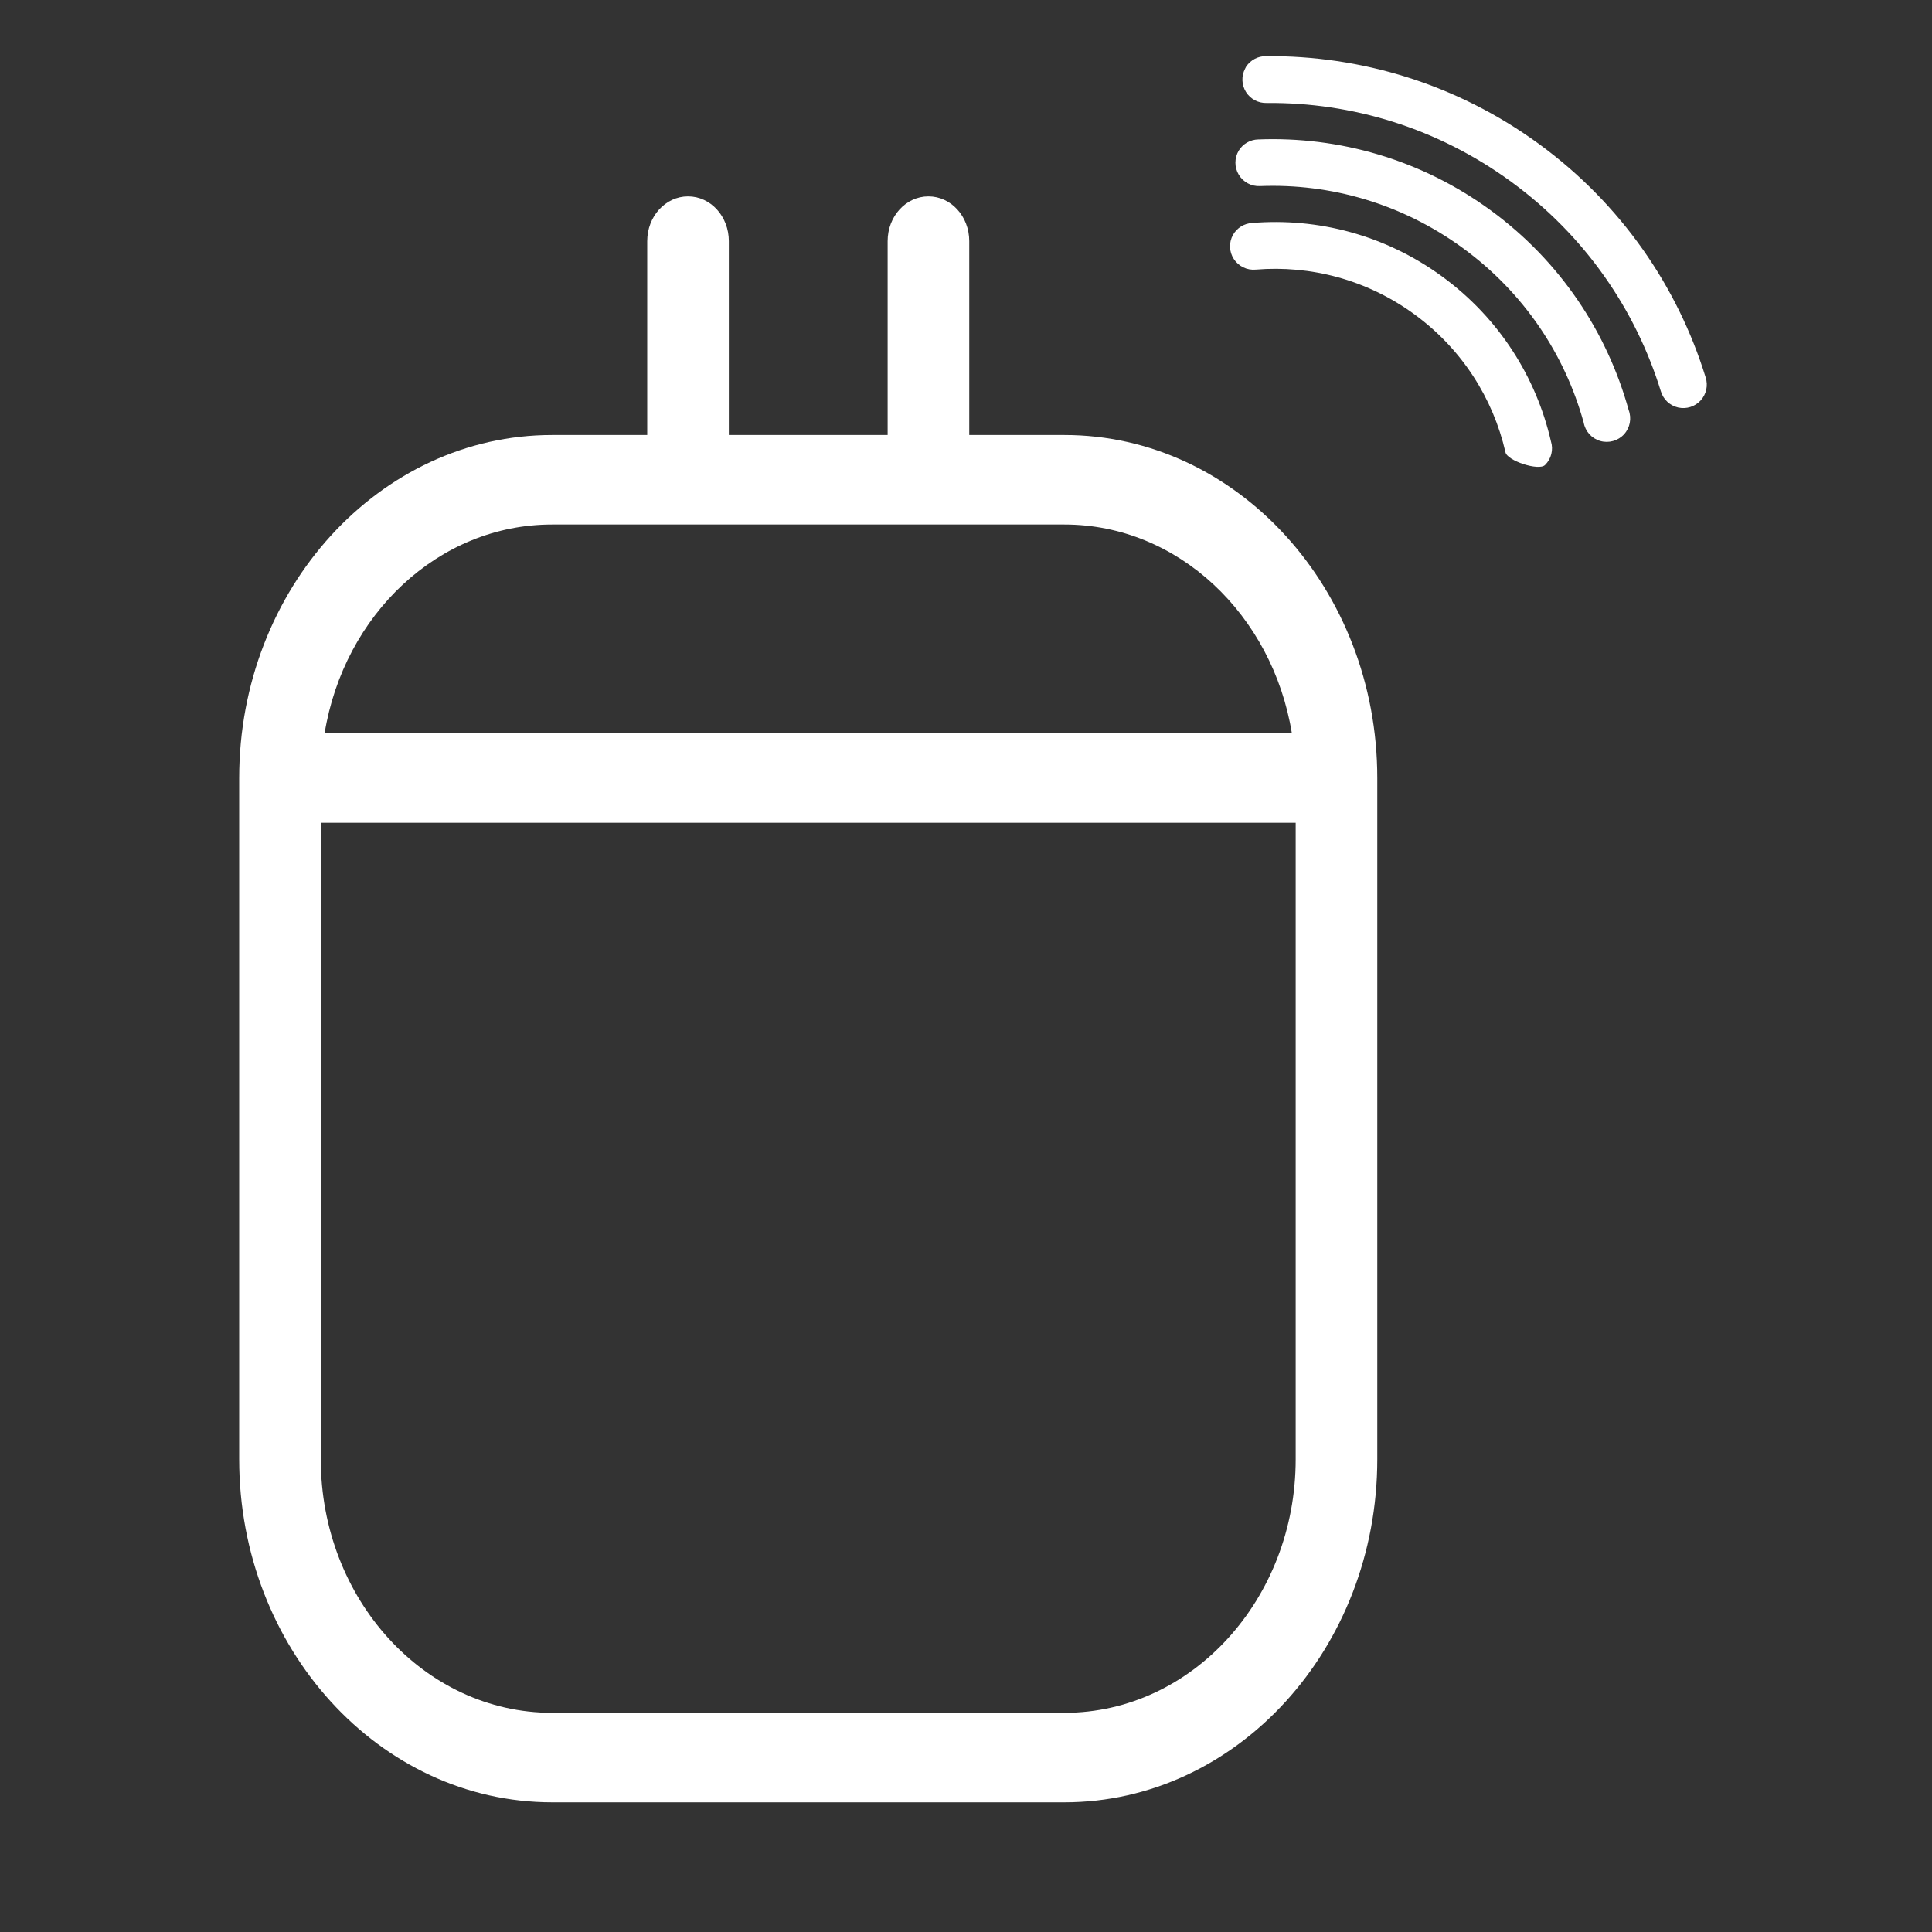 <?xml version="1.0" encoding="UTF-8" standalone="no"?>
<svg xmlns="http://www.w3.org/2000/svg" xmlns:xlink="http://www.w3.org/1999/xlink" xmlns:serif="http://www.serif.com/" width="100%" height="100%" viewBox="0 0 50 50" version="1.1" xml:space="preserve" style="fill-rule:evenodd;clip-rule:evenodd;stroke-linejoin:round;stroke-miterlimit:2;">
    <rect x="0" y="0" width="50" height="50" fill="#333333" stroke="none"/>
    <g transform="matrix(1,0,0,1,-31.696,-47.283)">
        <g transform="matrix(0.352,0,0,0.386,24.396,51.979)">
            <g id="icons8-calendar.svg">
                <g>
                    <path d="M71.324,1C69.664,1 68.324,2.34 68.324,4L68.324,17L61.324,17C48.644,17 38.324,27.32 38.324,40L38.324,85.673C38.324,98.353 48.644,108.673 61.324,108.673L99,108.673C111.68,108.673 122,98.353 122,85.673L122,40C122,27.32 111.68,17 99,17L92,17L92,4C92,2.34 90.66,1 89,1C87.34,1 86,2.34 86,4L86,17L74.324,17L74.324,4C74.324,2.34 72.984,1 71.324,1ZM116,85.673C116,95.043 108.37,102.673 99,102.673L61.324,102.673C51.954,102.673 44.324,95.043 44.324,85.673L44.324,43L116,43L116,85.673ZM99,23C107.35,23 114.3,29.05 115.72,37L44.604,37C46.024,29.05 52.974,23 61.324,23L99,23Z" style="fill:white;fill-rule:nonzero;"></path>
                </g>
            </g>
        </g>
        <g id="icons8-motion_sensor.svg" transform="matrix(0.179,-0.245,0.245,0.179,67.05,57.134)">
            <g transform="matrix(1,0,0,1,-25,-25)">
                <path d="M40.594,0.938C40.531,0.945 40.469,0.957 40.406,0.969C39.699,1.07 39.102,1.543 38.836,2.207C38.57,2.871 38.684,3.625 39.125,4.188C43.453,10.004 46,17.184 46,25C46,32.82 43.43,40.023 39.094,45.844C38.66,46.418 38.566,47.184 38.852,47.844C39.137,48.504 39.758,48.961 40.473,49.039C41.188,49.117 41.891,48.805 42.313,48.219C47.141,41.734 50,33.695 50,25C50,16.309 47.133,8.262 42.313,1.781C41.922,1.227 41.273,0.91 40.594,0.938ZM34.438,4.656C33.703,4.723 33.063,5.188 32.777,5.867C32.488,6.551 32.598,7.332 33.063,7.906C36.785,12.602 39,18.535 39,25C39,31.465 36.785,37.398 33.063,42.094C32.539,42.645 32.367,43.441 32.625,44.156C32.887,44.871 33.527,45.379 34.281,45.465C35.035,45.551 35.773,45.199 36.188,44.563C40.445,39.188 43,32.383 43,25C43,17.617 40.445,10.813 36.188,5.438C35.773,4.895 35.117,4.602 34.438,4.656ZM28.344,8.5C27.605,8.59 26.98,9.082 26.719,9.777C26.457,10.473 26.602,11.258 27.094,11.813C30.152,15.348 32,19.949 32,25C32,30.051 30.152,34.656 27.094,38.188C26.566,38.719 27.457,41.453 28.195,41.57C28.938,41.691 29.68,41.387 30.125,40.781C33.789,36.551 36,31.027 36,25C36,18.973 33.785,13.453 30.125,9.219C29.691,8.691 29.02,8.422 28.344,8.5Z" style="fill:white;fill-rule:nonzero;"></path>
            </g>
        </g>
    </g>
</svg>
